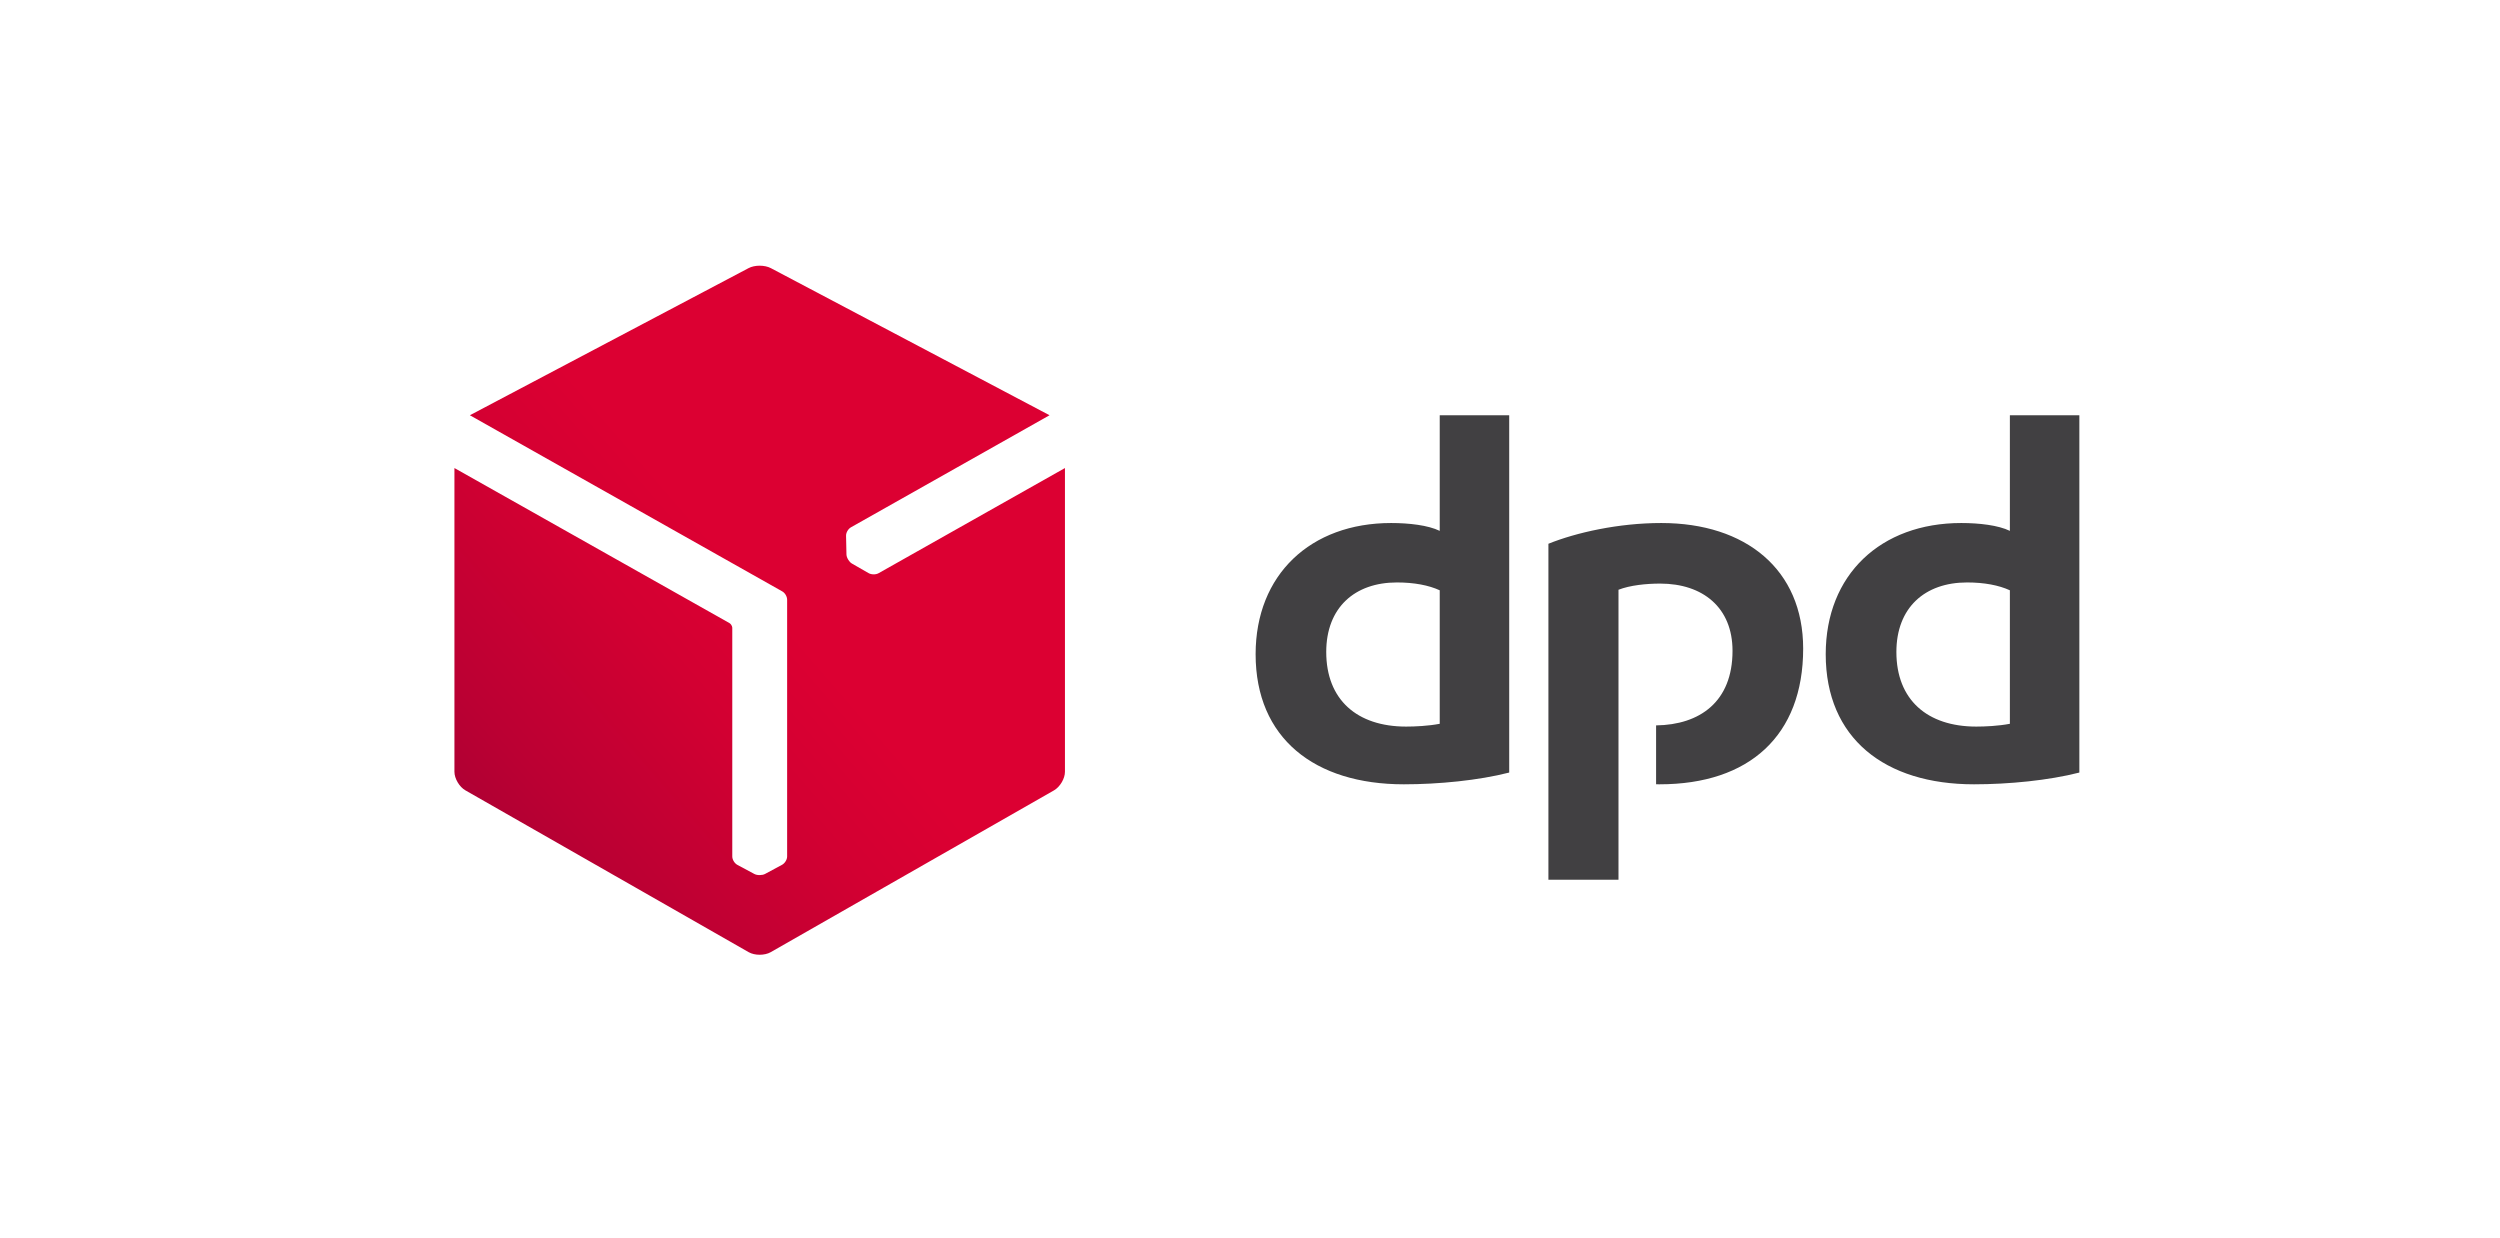 <svg width="101" height="50" viewBox="0 0 101 50" fill="none" xmlns="http://www.w3.org/2000/svg">
<g clip-path="url(#clip0_6596_74415)">
<path d="M60.972 31.211C59.733 31.529 58.118 31.686 56.715 31.686C53.112 31.686 50.727 29.829 50.727 26.43C50.727 23.214 52.949 21.13 56.201 21.13C56.925 21.13 57.697 21.219 58.165 21.447V16.777H60.972V31.211ZM58.165 23.848C57.721 23.644 57.136 23.531 56.433 23.531C54.727 23.531 53.58 24.551 53.58 26.34C53.58 28.266 54.82 29.354 56.808 29.354C57.159 29.354 57.697 29.331 58.165 29.241V23.848ZM84.006 31.211C82.766 31.529 81.152 31.686 79.748 31.686C76.146 31.686 73.759 29.829 73.759 26.43C73.759 23.214 75.982 21.13 79.234 21.13C79.959 21.13 80.731 21.219 81.199 21.447V16.777H84.006V31.211H84.006ZM81.199 23.848C80.754 23.644 80.169 23.531 79.468 23.531C77.76 23.531 76.614 24.551 76.614 26.34C76.614 28.266 77.854 29.354 79.842 29.354C80.193 29.354 80.731 29.331 81.199 29.241V23.848ZM65.387 23.826C65.854 23.644 66.508 23.577 67.07 23.577C68.801 23.577 69.994 24.55 69.994 26.294C69.994 28.352 68.673 29.282 66.906 29.306V31.685C66.952 31.685 66.999 31.686 67.047 31.686C70.672 31.686 72.848 29.716 72.848 26.204C72.848 23.01 70.533 21.13 67.117 21.13C65.386 21.13 63.678 21.515 62.556 21.968V35.54H65.387V23.826Z" fill="#414042"/>
<path d="M35.494 23.158C35.378 23.223 35.196 23.218 35.083 23.15L34.415 22.766C34.361 22.734 34.311 22.681 34.273 22.619C34.271 22.615 34.269 22.611 34.267 22.608C34.224 22.54 34.2 22.469 34.197 22.404L34.181 21.651C34.175 21.524 34.262 21.369 34.379 21.303L42.401 16.776L31.143 10.833C31.019 10.767 30.856 10.735 30.692 10.734C30.528 10.734 30.365 10.767 30.241 10.833L18.983 16.776L31.594 23.887C31.711 23.949 31.8 24.096 31.8 24.229V34.602C31.8 34.733 31.704 34.882 31.586 34.943L30.907 35.308C30.851 35.337 30.779 35.353 30.704 35.353C30.7 35.353 30.696 35.353 30.691 35.353C30.61 35.355 30.534 35.339 30.475 35.308L29.794 34.943C29.678 34.883 29.584 34.733 29.584 34.602L29.584 25.355C29.578 25.287 29.526 25.204 29.47 25.173L18.359 18.909V31.179C18.359 31.454 18.559 31.793 18.804 31.931L30.247 38.468C30.37 38.538 30.531 38.572 30.692 38.572C30.853 38.571 31.014 38.538 31.136 38.468L42.581 31.931C42.825 31.791 43.025 31.454 43.024 31.179V18.909L35.494 23.158Z" fill="url(#paint0_linear_6596_74415)"/>
</g>
<defs>
<linearGradient id="paint0_linear_6596_74415" x1="18.478" y1="34.358" x2="30.634" y2="23.826" gradientUnits="userSpaceOnUse">
<stop stop-color="#A90034"/>
<stop offset="0.272" stop-color="#BB0033"/>
<stop offset="0.723" stop-color="#D30032"/>
<stop offset="1" stop-color="#DC0032"/>
</linearGradient>
<clipPath id="clip0_6596_74415">
<rect width="66.25" height="29.444" fill="white" transform="translate(17.75 10)"/>
</clipPath>
</defs>
</svg>
